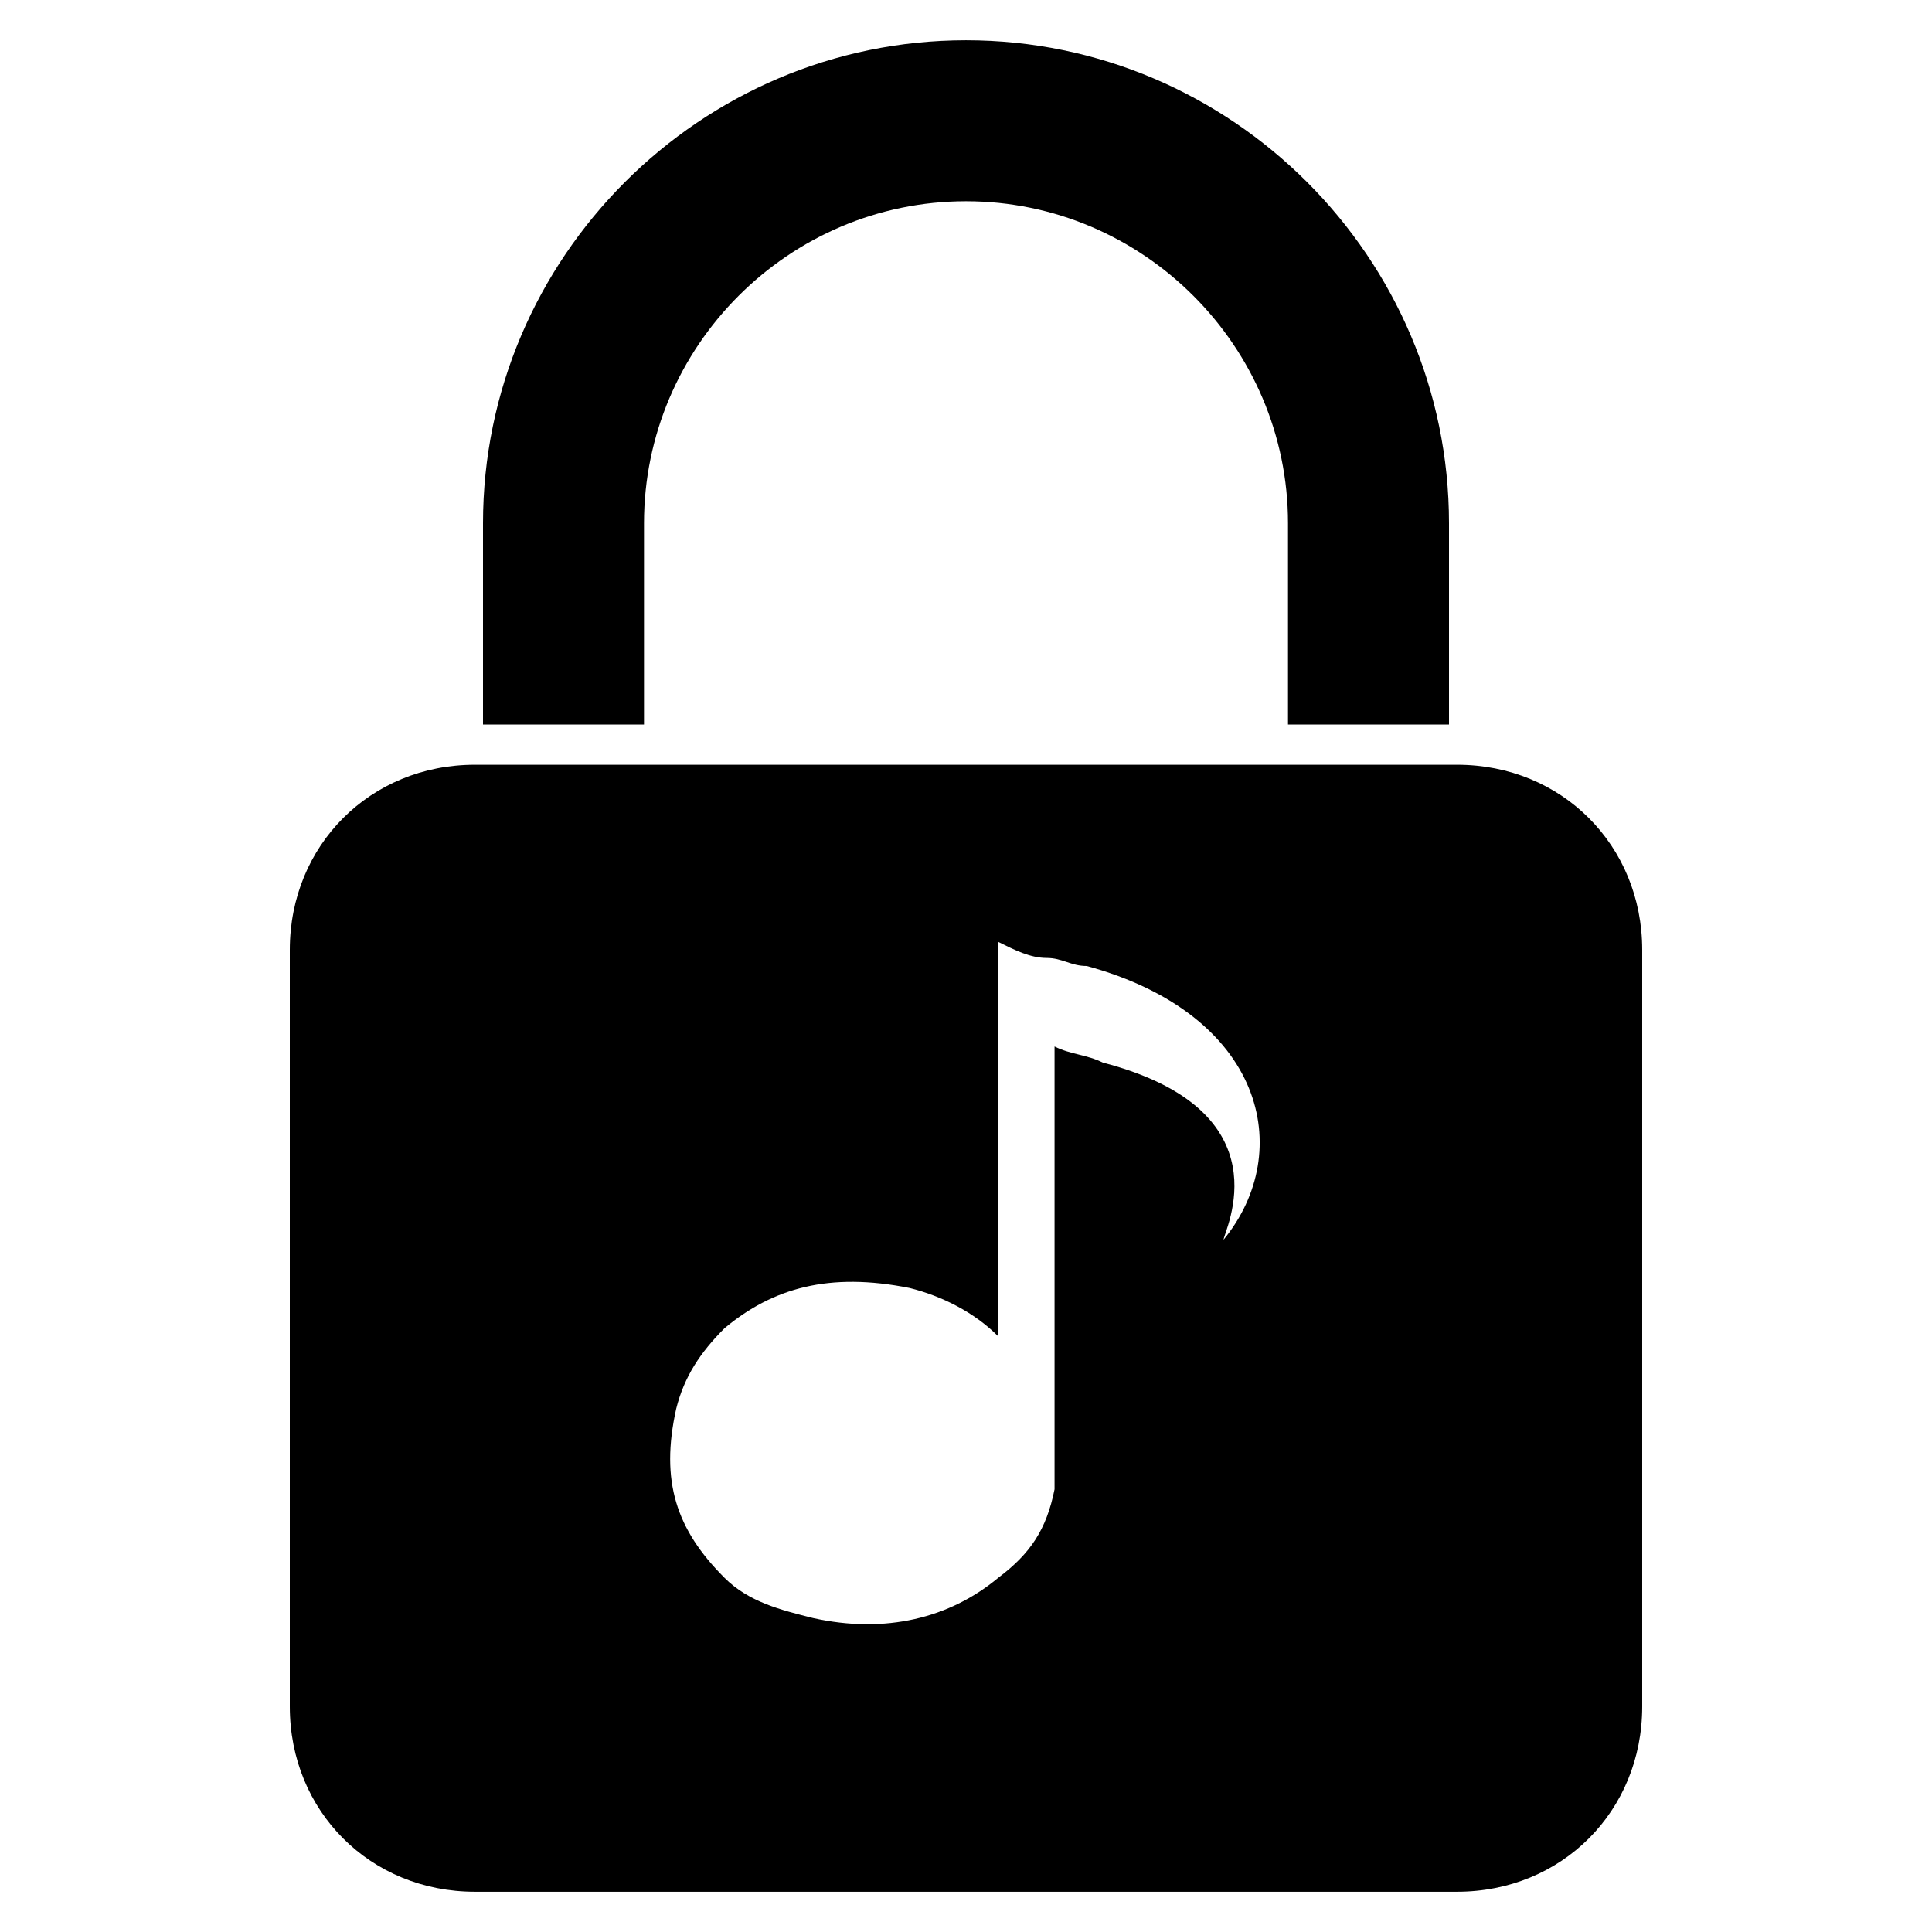 <?xml version="1.0" encoding="utf-8"?>
<!-- Generator: Adobe Illustrator 23.0.1, SVG Export Plug-In . SVG Version: 6.00 Build 0)  -->
<svg version="1.1" id="圖層_1" xmlns="http://www.w3.org/2000/svg" xmlns:xlink="http://www.w3.org/1999/xlink" x="0px" y="0px"
	 width="24px" height="24px" viewBox="0 0 24 24" style="enable-background:new 0 0 24 24;" xml:space="preserve">
<g>
	<path d="M18.1,9.5H5.9c-1.3,0-2.3,1-2.3,2.3v9.4c0,1.3,1,2.3,2.3,2.3h12.2c1.3,0,2.3-1,2.3-2.3v-9.4C20.4,10.5,19.4,9.5,18.1,9.5z
		 M15.2,15.4c0-0.1,0.8-1.6-1.5-2.2c-0.2-0.1-0.4-0.1-0.6-0.2v5.1c0,0,0,0,0,0.1v0.1h0c0,0.1,0,0.2,0,0.2c-0.1,0.5-0.3,0.8-0.7,1.1
		c-0.6,0.5-1.4,0.7-2.3,0.5C9.7,20,9.3,19.9,9,19.6c-0.6-0.6-0.8-1.2-0.6-2.1c0.1-0.4,0.3-0.7,0.6-1c0.6-0.5,1.3-0.7,2.3-0.5
		c0.4,0.1,0.8,0.3,1.1,0.6c0,0,0,0,0,0v-4.9c0.2,0.1,0.4,0.2,0.6,0.2c0.2,0,0.3,0.1,0.5,0.1C15.7,12.6,16.1,14.3,15.2,15.4z"/>
	<g>
		<path d="M6,9h2V6.5c0-2.2,1.8-4,4-4c2.2,0,4,1.8,4,4V9h2V6.7c0-0.1,0-0.1,0-0.2c0-3.3-2.7-6-6-6c-3.3,0-6,2.7-6,6
			c0,0.1,0,0.3,0,0.4V9z"/>
	</g>
</g>
</svg>
